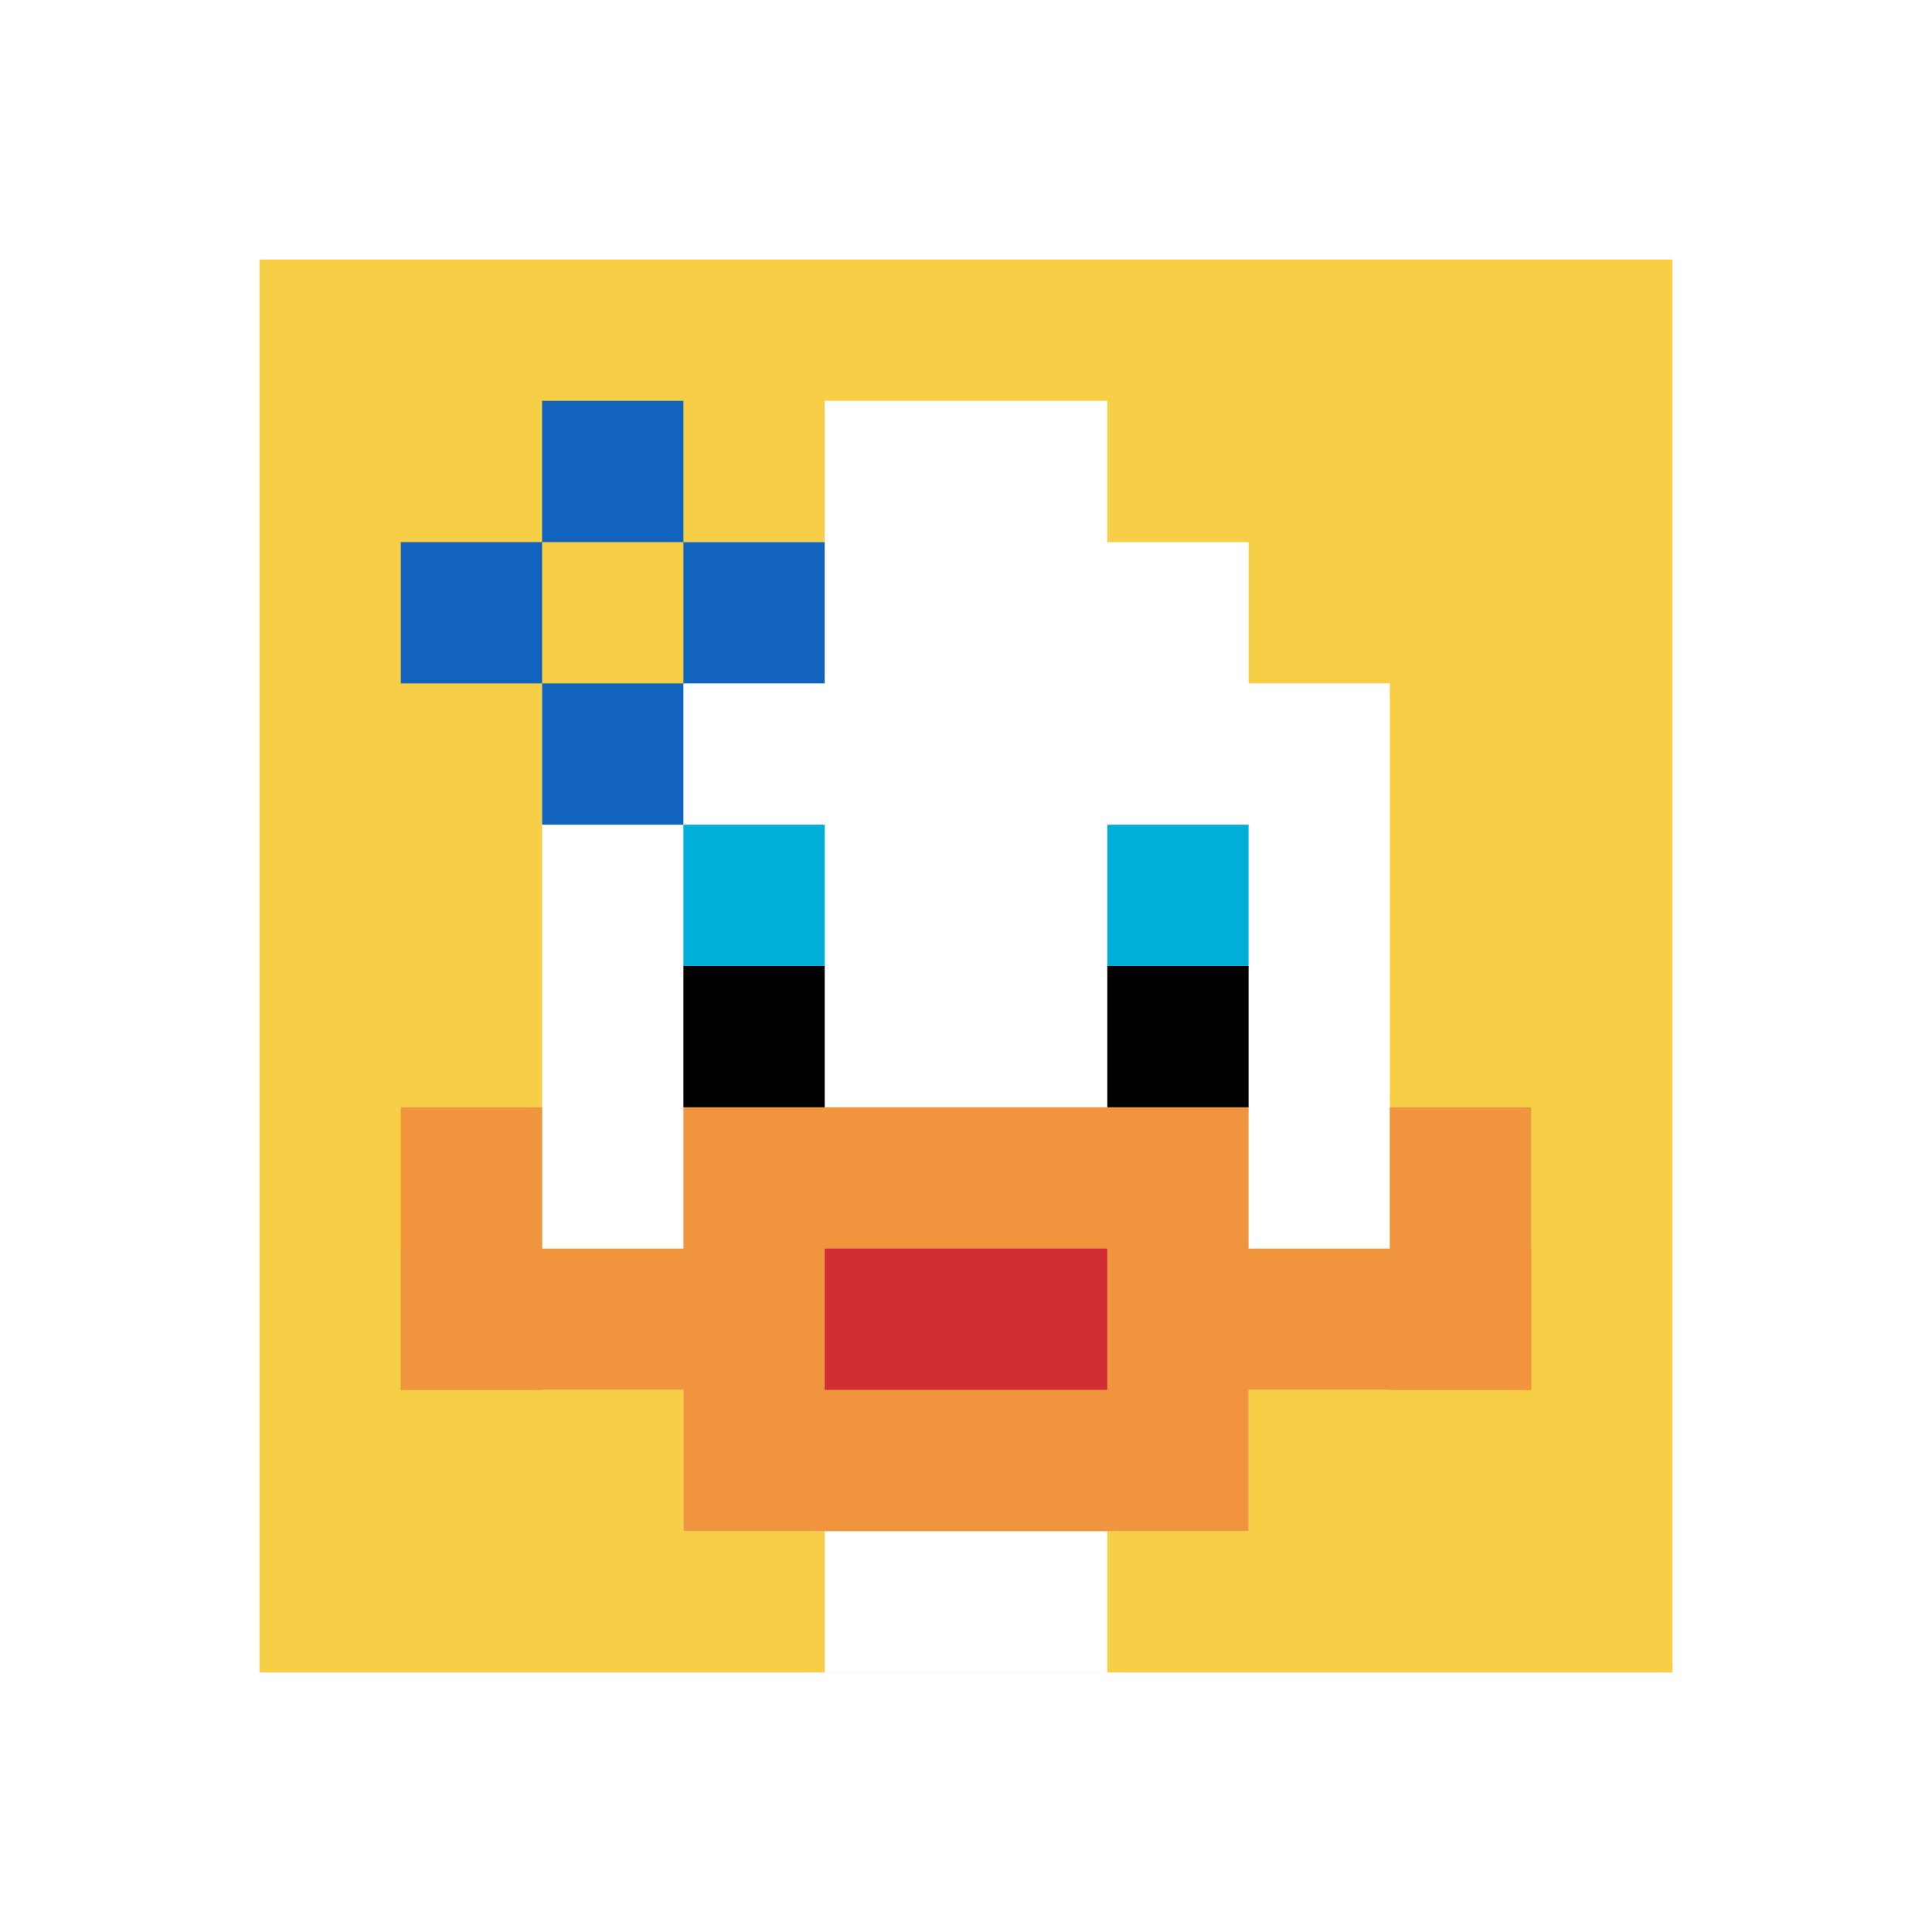 <svg xmlns="http://www.w3.org/2000/svg" version="1.1" width="737" height="737"><title>'goose-pfp-769465' by Dmitri Cherniak</title><desc>seed=769465
backgroundColor=#ffffff
padding=91
innerPadding=99
timeout=1300
dimension=1
border=false
Save=function(){return n.handleSave()}
frame=39

Rendered at Sun Sep 15 2024 21:59:11 GMT+0900 (한국 표준시)
Generated in &lt;1ms
</desc><defs></defs><rect width="100%" height="100%" fill="#ffffff"></rect><g><g id="0-0"><rect x="99" y="99" height="539" width="539" fill="#F7CF46"></rect><g><rect id="99-99-3-2-4-7" x="260.7" y="206.8" width="215.6" height="377.3" fill="#ffffff"></rect><rect id="99-99-2-3-6-5" x="206.8" y="260.7" width="323.4" height="269.5" fill="#ffffff"></rect><rect id="99-99-4-8-2-2" x="314.6" y="530.2" width="107.8" height="107.8" fill="#ffffff"></rect><rect id="99-99-1-7-8-1" x="152.9" y="476.3" width="431.2" height="53.9" fill="#F0943E"></rect><rect id="99-99-3-6-4-3" x="260.7" y="422.4" width="215.6" height="161.7" fill="#F0943E"></rect><rect id="99-99-4-7-2-1" x="314.6" y="476.3" width="107.8" height="53.9" fill="#D12D35"></rect><rect id="99-99-1-6-1-2" x="152.9" y="422.4" width="53.9" height="107.8" fill="#F0943E"></rect><rect id="99-99-8-6-1-2" x="530.2" y="422.4" width="53.9" height="107.8" fill="#F0943E"></rect><rect id="99-99-3-4-1-1" x="260.7" y="314.6" width="53.9" height="53.9" fill="#00AFD7"></rect><rect id="99-99-6-4-1-1" x="422.4" y="314.6" width="53.9" height="53.9" fill="#00AFD7"></rect><rect id="99-99-3-5-1-1" x="260.7" y="368.5" width="53.9" height="53.9" fill="#000000"></rect><rect id="99-99-6-5-1-1" x="422.4" y="368.5" width="53.9" height="53.9" fill="#000000"></rect><rect id="99-99-4-1-2-2" x="314.6" y="152.9" width="107.8" height="107.8" fill="#ffffff"></rect><rect id="99-99-1-2-3-1" x="152.9" y="206.8" width="161.7" height="53.9" fill="#1263BD"></rect><rect id="99-99-2-1-1-3" x="206.8" y="152.9" width="53.9" height="161.7" fill="#1263BD"></rect><rect id="99-99-2-2-1-1" x="206.8" y="206.8" width="53.9" height="53.9" fill="#F7CF46"></rect></g><rect x="99" y="99" stroke="white" stroke-width="0" height="539" width="539" fill="none"></rect></g></g></svg>